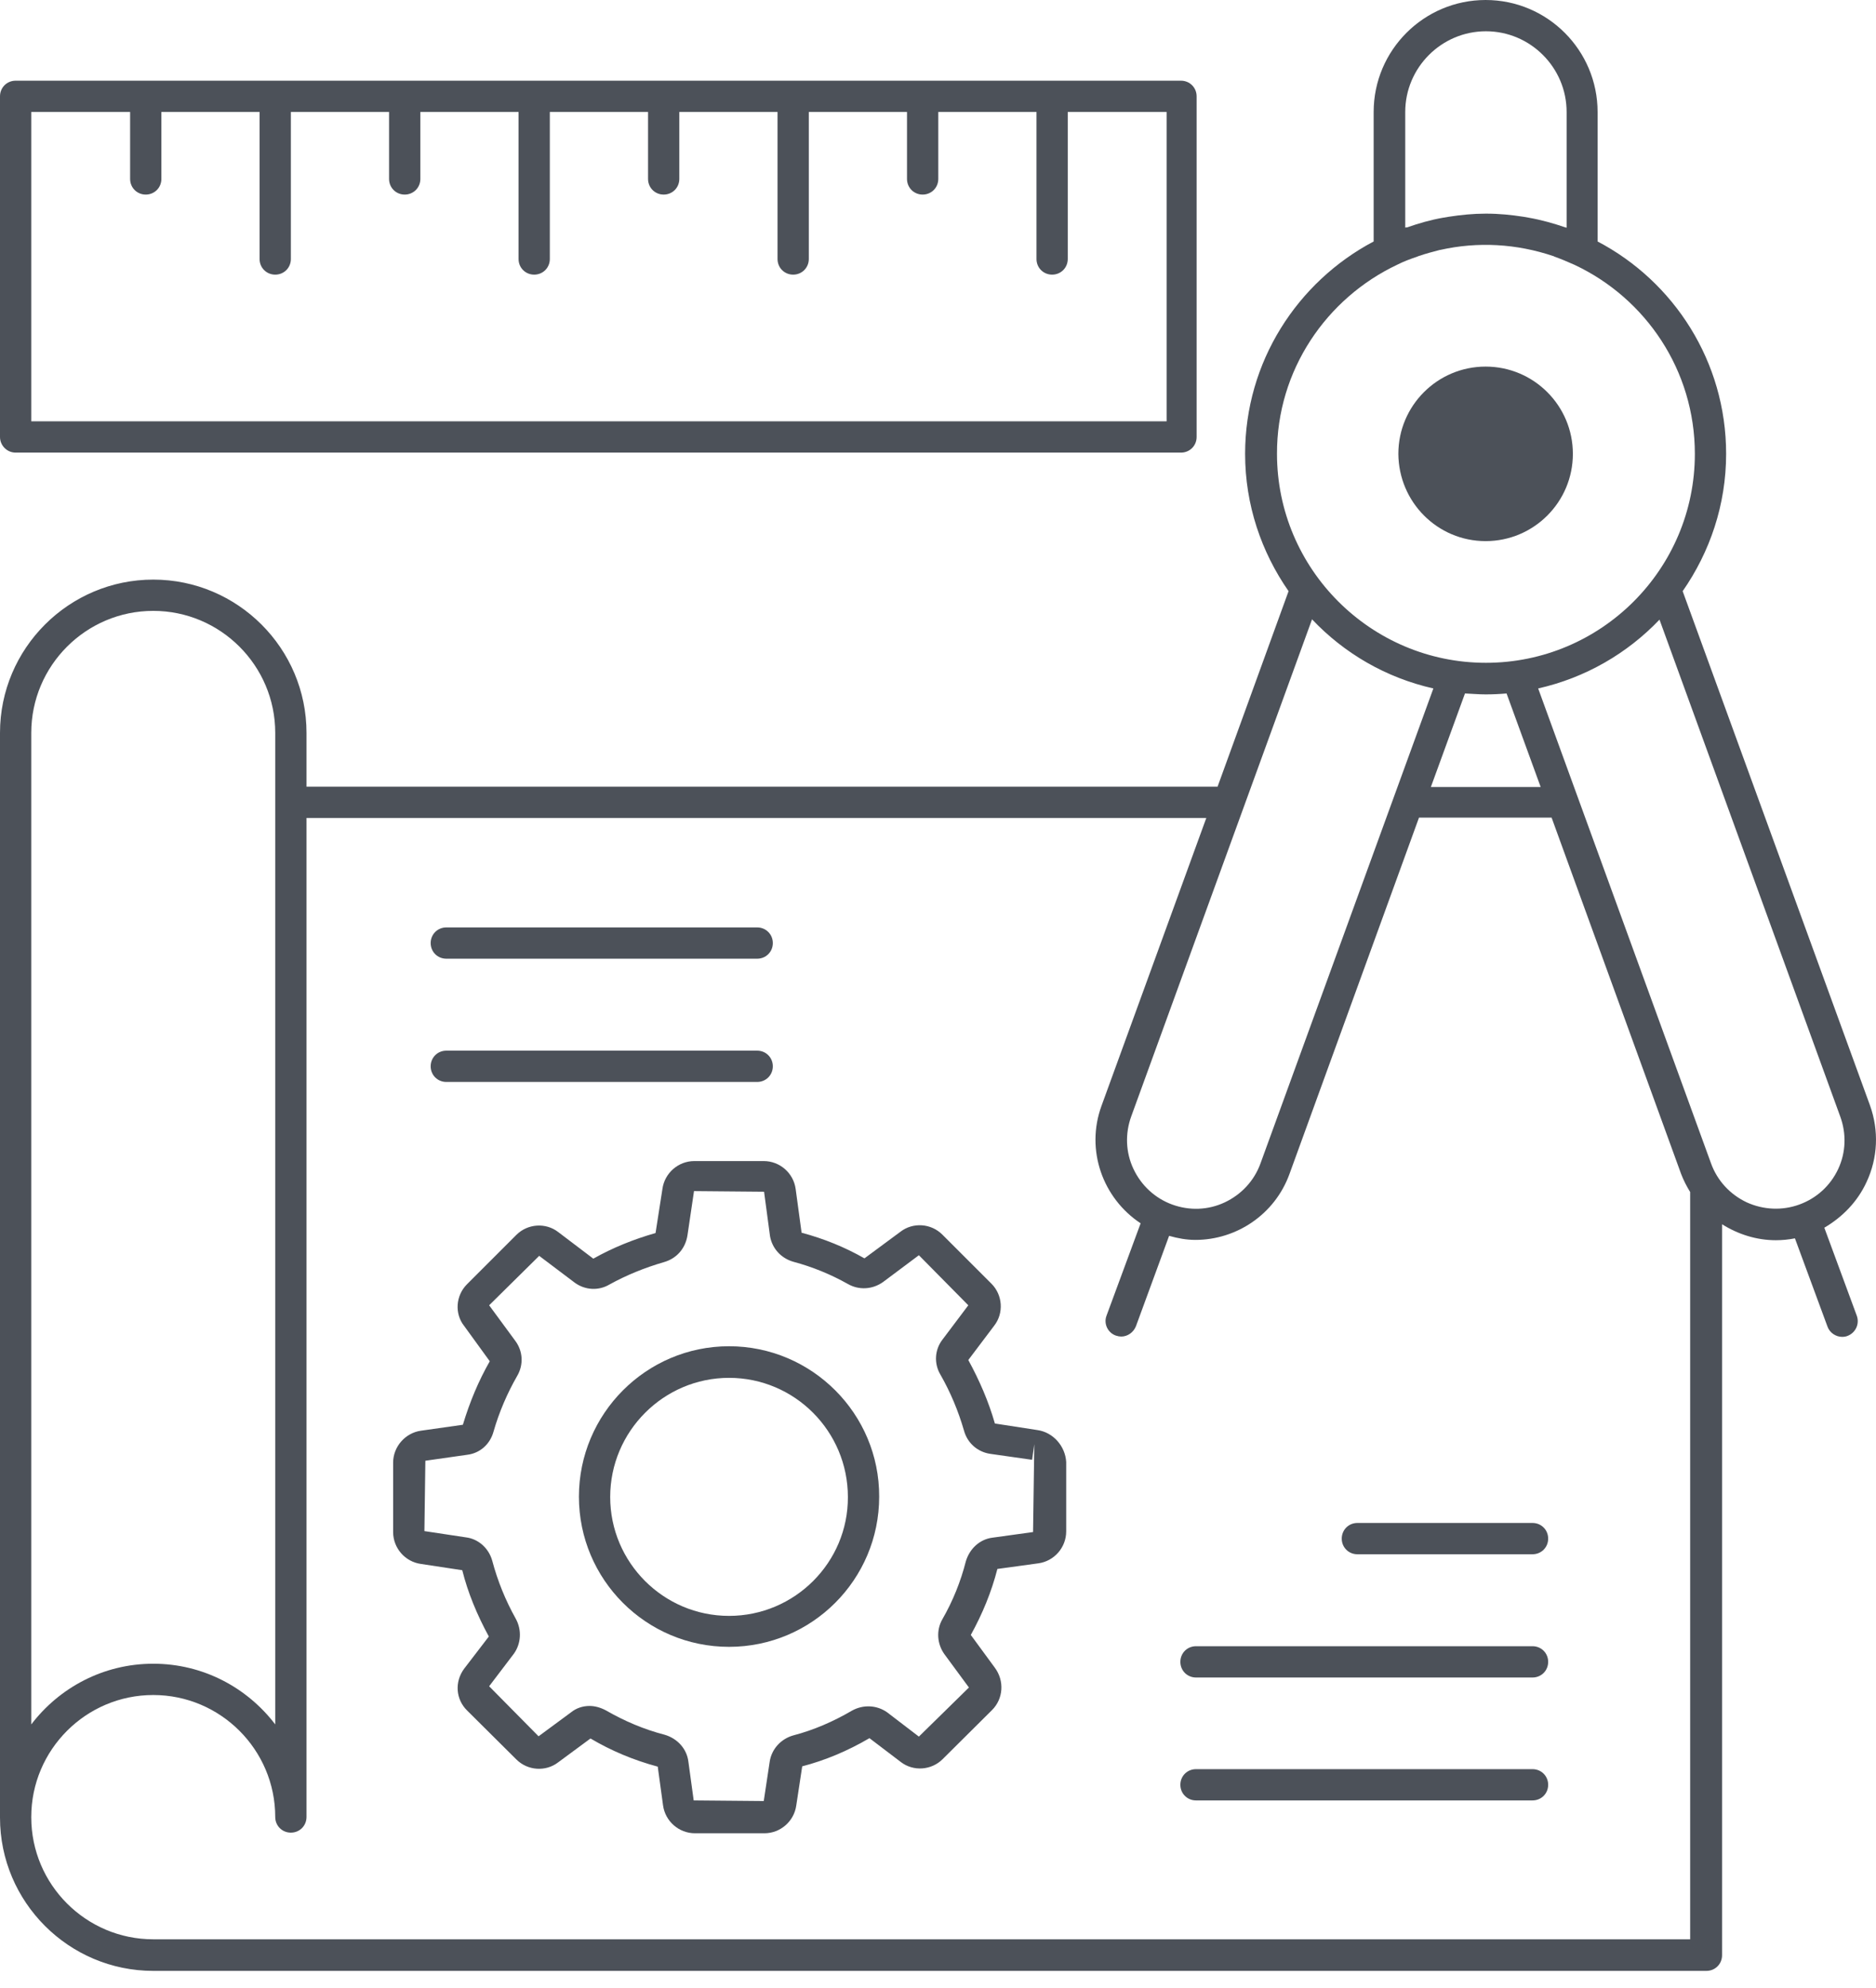 <?xml version="1.0" encoding="UTF-8"?> <svg xmlns="http://www.w3.org/2000/svg" width="84" height="89" viewBox="0 0 84 89" fill="none"> <path d="M83.577 52.922C84.081 51.844 84.137 50.625 83.731 49.491L75.343 26.468C76.561 24.717 77.289 22.603 77.289 20.32C77.289 16.189 74.951 12.604 71.534 10.811V5.014C71.534 2.255 69.293 0 66.52 0C63.761 0 61.507 2.241 61.507 5.014V10.811C58.089 12.618 55.751 16.203 55.751 20.32C55.751 22.603 56.479 24.717 57.697 26.468L54.518 35.221H13.724V32.812C13.724 29.031 10.643 25.95 6.862 25.95C3.081 25.95 0 29.031 0 32.812V81.35C0 81.35 0 81.35 0 81.364C0 81.378 0 81.364 0 81.378C0 85.16 3.081 88.24 6.862 88.24H76.407C76.799 88.24 77.107 87.932 77.107 87.54V54.812C77.821 55.261 78.648 55.527 79.516 55.527C79.796 55.527 80.09 55.499 80.37 55.443L81.827 59.392C81.925 59.672 82.205 59.854 82.485 59.854C82.569 59.854 82.653 59.84 82.723 59.812C83.087 59.672 83.269 59.28 83.143 58.916L81.686 54.967C82.499 54.49 83.171 53.804 83.577 52.922ZM62.921 10.195V5.014C62.921 3.025 64.545 1.4 66.534 1.4C68.523 1.4 70.147 3.025 70.147 5.014V10.195C70.133 10.195 70.105 10.181 70.091 10.181C69.559 9.999 69.013 9.845 68.453 9.747C68.368 9.733 68.299 9.719 68.215 9.705C67.668 9.621 67.122 9.565 66.548 9.565H66.534H66.52C65.96 9.565 65.414 9.621 64.868 9.705C64.783 9.719 64.699 9.733 64.615 9.747C64.055 9.845 63.523 9.999 63.005 10.181C62.963 10.181 62.935 10.181 62.921 10.195ZM62.571 11.848C62.851 11.707 63.145 11.595 63.439 11.498C63.467 11.483 63.481 11.483 63.509 11.469C63.831 11.357 64.153 11.273 64.475 11.189H64.489C66.17 10.811 67.906 10.909 69.559 11.469C69.573 11.469 69.573 11.469 69.587 11.483C69.895 11.595 70.203 11.722 70.511 11.862C73.69 13.36 75.889 16.581 75.889 20.32C75.889 25.488 71.688 29.675 66.534 29.675C61.38 29.675 57.179 25.474 57.179 20.32C57.165 16.581 59.392 13.346 62.571 11.848ZM66.52 31.089C66.842 31.089 67.15 31.075 67.458 31.047L68.985 35.235H64.069L65.596 31.047C65.904 31.061 66.212 31.089 66.52 31.089ZM64.181 30.823L56.437 52.096C56.157 52.866 55.583 53.482 54.84 53.832C54.098 54.182 53.258 54.21 52.488 53.93C51.718 53.65 51.101 53.076 50.751 52.334C50.401 51.592 50.373 50.751 50.653 49.981L58.748 27.728C60.19 29.255 62.067 30.347 64.181 30.823ZM1.4 32.812C1.4 29.801 3.851 27.35 6.862 27.35C9.873 27.35 12.324 29.801 12.324 32.812V77.205C11.063 75.553 9.089 74.488 6.862 74.488C4.635 74.488 2.661 75.553 1.4 77.205V32.812ZM6.862 86.826C3.851 86.826 1.4 84.375 1.4 81.364V81.35C1.4 78.34 3.851 75.889 6.862 75.889C9.873 75.889 12.324 78.34 12.324 81.35C12.324 81.743 12.632 82.051 13.024 82.051C13.416 82.051 13.724 81.743 13.724 81.35V36.621H54.014L49.323 49.505C48.595 51.493 49.379 53.65 51.073 54.77L49.547 58.902C49.407 59.266 49.603 59.672 49.967 59.798C50.051 59.826 50.135 59.84 50.205 59.84C50.485 59.84 50.751 59.658 50.863 59.378L52.348 55.331C52.74 55.443 53.132 55.513 53.524 55.513C55.359 55.513 57.081 54.378 57.739 52.558L63.537 36.607H69.475L75.273 52.558C75.385 52.852 75.525 53.118 75.679 53.37V86.826H6.862ZM80.566 53.93C79.796 54.21 78.956 54.168 78.213 53.832C77.471 53.482 76.897 52.866 76.617 52.096L68.873 30.823C70.987 30.347 72.864 29.255 74.306 27.742L82.401 49.995C82.681 50.765 82.653 51.605 82.303 52.348C81.953 53.09 81.336 53.65 80.566 53.93Z" fill="#4C5159"></path> <path d="M66.52 24.227C68.677 24.227 70.427 22.477 70.427 20.32C70.427 18.163 68.677 16.413 66.52 16.413C64.364 16.413 62.613 18.163 62.613 20.32C62.627 22.477 64.364 24.227 66.52 24.227Z" fill="#4C5159"></path> <path d="M46.452 64.027L44.547 63.733C44.267 62.753 43.861 61.815 43.357 60.89L44.519 59.35C44.953 58.79 44.897 57.977 44.393 57.473L42.194 55.275C41.69 54.77 40.878 54.714 40.318 55.148L38.707 56.339C37.825 55.835 36.887 55.457 35.892 55.191L35.626 53.23C35.528 52.516 34.912 51.983 34.198 51.983H31.089C30.375 51.983 29.759 52.516 29.661 53.23L29.353 55.205C28.372 55.485 27.434 55.863 26.566 56.353L24.997 55.163C24.437 54.728 23.625 54.784 23.121 55.288L20.908 57.501C20.404 58.005 20.348 58.818 20.782 59.364L21.93 60.946C21.426 61.828 21.034 62.767 20.726 63.789L18.849 64.055C18.149 64.153 17.603 64.769 17.603 65.484V68.593C17.603 69.307 18.135 69.923 18.849 70.021L20.698 70.301C20.95 71.309 21.356 72.29 21.888 73.27L20.782 74.712C20.348 75.3 20.404 76.085 20.922 76.589L23.121 78.774C23.625 79.278 24.437 79.334 24.997 78.9L26.44 77.835C27.364 78.382 28.358 78.802 29.451 79.096L29.689 80.832C29.787 81.546 30.403 82.079 31.117 82.079H34.226C34.94 82.079 35.556 81.546 35.654 80.832L35.92 79.082C36.943 78.816 37.951 78.395 38.931 77.821L40.332 78.886C40.892 79.32 41.704 79.264 42.208 78.76L44.421 76.561C44.925 76.057 44.981 75.258 44.547 74.67L43.469 73.2C43.987 72.262 44.393 71.281 44.659 70.245L46.494 69.993C47.208 69.895 47.74 69.279 47.74 68.564V65.456C47.698 64.741 47.152 64.125 46.452 64.027ZM46.256 68.593L44.435 68.845C43.875 68.915 43.413 69.335 43.245 69.909C43.021 70.791 42.671 71.673 42.194 72.5C41.914 72.99 41.956 73.606 42.292 74.068L43.385 75.553L41.144 77.751L39.716 76.659C39.254 76.337 38.651 76.309 38.147 76.589C37.307 77.079 36.439 77.457 35.528 77.695C34.968 77.849 34.548 78.311 34.464 78.872L34.198 80.636L31.061 80.608L30.823 78.872C30.753 78.297 30.333 77.835 29.759 77.667C28.834 77.429 27.952 77.051 27.126 76.575C26.888 76.449 26.636 76.379 26.398 76.379C26.09 76.379 25.796 76.477 25.557 76.673L24.115 77.737L21.902 75.497L23.009 74.04C23.331 73.592 23.373 72.976 23.093 72.472C22.631 71.645 22.28 70.777 22.042 69.881C21.888 69.321 21.426 68.901 20.866 68.831L19.003 68.55L19.046 65.4L20.922 65.133C21.496 65.063 21.944 64.657 22.098 64.097C22.351 63.215 22.715 62.375 23.149 61.618C23.457 61.1 23.415 60.484 23.065 60.022L21.902 58.44L24.143 56.227L25.739 57.431C26.202 57.767 26.804 57.795 27.28 57.515C28.036 57.095 28.862 56.759 29.731 56.507C30.277 56.353 30.683 55.919 30.781 55.316L31.075 53.328L34.212 53.356L34.478 55.344C34.576 55.905 34.982 56.339 35.528 56.493C36.369 56.717 37.195 57.053 37.965 57.487C38.455 57.767 39.057 57.739 39.534 57.403L41.144 56.199L43.357 58.44L42.208 59.966C41.844 60.428 41.816 61.058 42.11 61.548C42.559 62.333 42.909 63.173 43.161 64.041C43.315 64.615 43.777 65.007 44.337 65.091L46.214 65.358L46.312 64.657L46.256 68.593Z" fill="#4C5159"></path> <path d="M32.644 60.274C28.933 60.274 25.922 63.299 25.922 67.01C25.922 70.721 28.933 73.732 32.644 73.732C36.355 73.732 39.366 70.721 39.366 67.01C39.38 63.299 36.355 60.274 32.644 60.274ZM32.644 72.346C29.703 72.346 27.322 69.951 27.322 67.024C27.322 64.083 29.717 61.689 32.644 61.689C35.584 61.689 37.965 64.083 37.965 67.024C37.979 69.951 35.584 72.346 32.644 72.346Z" fill="#4C5159"></path> <path d="M68.621 79.208H53.552C53.16 79.208 52.852 79.516 52.852 79.908C52.852 80.3 53.16 80.608 53.552 80.608H68.621C69.013 80.608 69.321 80.3 69.321 79.908C69.321 79.516 69.013 79.208 68.621 79.208Z" fill="#4C5159"></path> <path d="M68.621 73.704H53.552C53.16 73.704 52.852 74.012 52.852 74.404C52.852 74.796 53.16 75.105 53.552 75.105H68.621C69.013 75.105 69.321 74.796 69.321 74.404C69.321 74.012 69.013 73.704 68.621 73.704Z" fill="#4C5159"></path> <path d="M68.621 68.186H60.778C60.386 68.186 60.078 68.495 60.078 68.887C60.078 69.279 60.386 69.587 60.778 69.587H68.621C69.013 69.587 69.321 69.279 69.321 68.887C69.321 68.495 69.013 68.186 68.621 68.186Z" fill="#4C5159"></path> <path d="M19.984 48.441H33.904C34.296 48.441 34.604 48.133 34.604 47.74C34.604 47.348 34.296 47.04 33.904 47.04H19.984C19.592 47.04 19.284 47.348 19.284 47.74C19.284 48.133 19.592 48.441 19.984 48.441Z" fill="#4C5159"></path> <path d="M19.984 42.923H33.904C34.296 42.923 34.604 42.615 34.604 42.223C34.604 41.831 34.296 41.523 33.904 41.523H19.984C19.592 41.523 19.284 41.831 19.284 42.223C19.284 42.615 19.592 42.923 19.984 42.923Z" fill="#4C5159"></path> <path d="M0.7 20.264H52.88C53.272 20.264 53.58 19.956 53.58 19.564V4.313C53.58 3.921 53.272 3.613 52.88 3.613H0.7C0.308 3.613 0 3.921 0 4.313V19.564C0 19.942 0.308 20.264 0.7 20.264ZM1.4 5.014H5.826V8.01C5.826 8.403 6.134 8.711 6.526 8.711C6.918 8.711 7.226 8.403 7.226 8.01V5.014H11.623V11.596C11.623 11.988 11.932 12.296 12.324 12.296C12.716 12.296 13.024 11.988 13.024 11.596V5.014H17.421V8.01C17.421 8.403 17.729 8.711 18.121 8.711C18.514 8.711 18.822 8.403 18.822 8.01V5.014H23.219V11.596C23.219 11.988 23.527 12.296 23.919 12.296C24.311 12.296 24.619 11.988 24.619 11.596V5.014H29.017V8.01C29.017 8.403 29.325 8.711 29.717 8.711C30.109 8.711 30.417 8.403 30.417 8.01V5.014H34.815V11.596C34.815 11.988 35.123 12.296 35.515 12.296C35.907 12.296 36.215 11.988 36.215 11.596V5.014H40.612V8.01C40.612 8.403 40.92 8.711 41.312 8.711C41.705 8.711 42.013 8.403 42.013 8.01V5.014H46.41V11.596C46.41 11.988 46.718 12.296 47.11 12.296C47.502 12.296 47.81 11.988 47.81 11.596V5.014H52.236V18.864H1.4V5.014Z" fill="#4C5159"></path> </svg> 